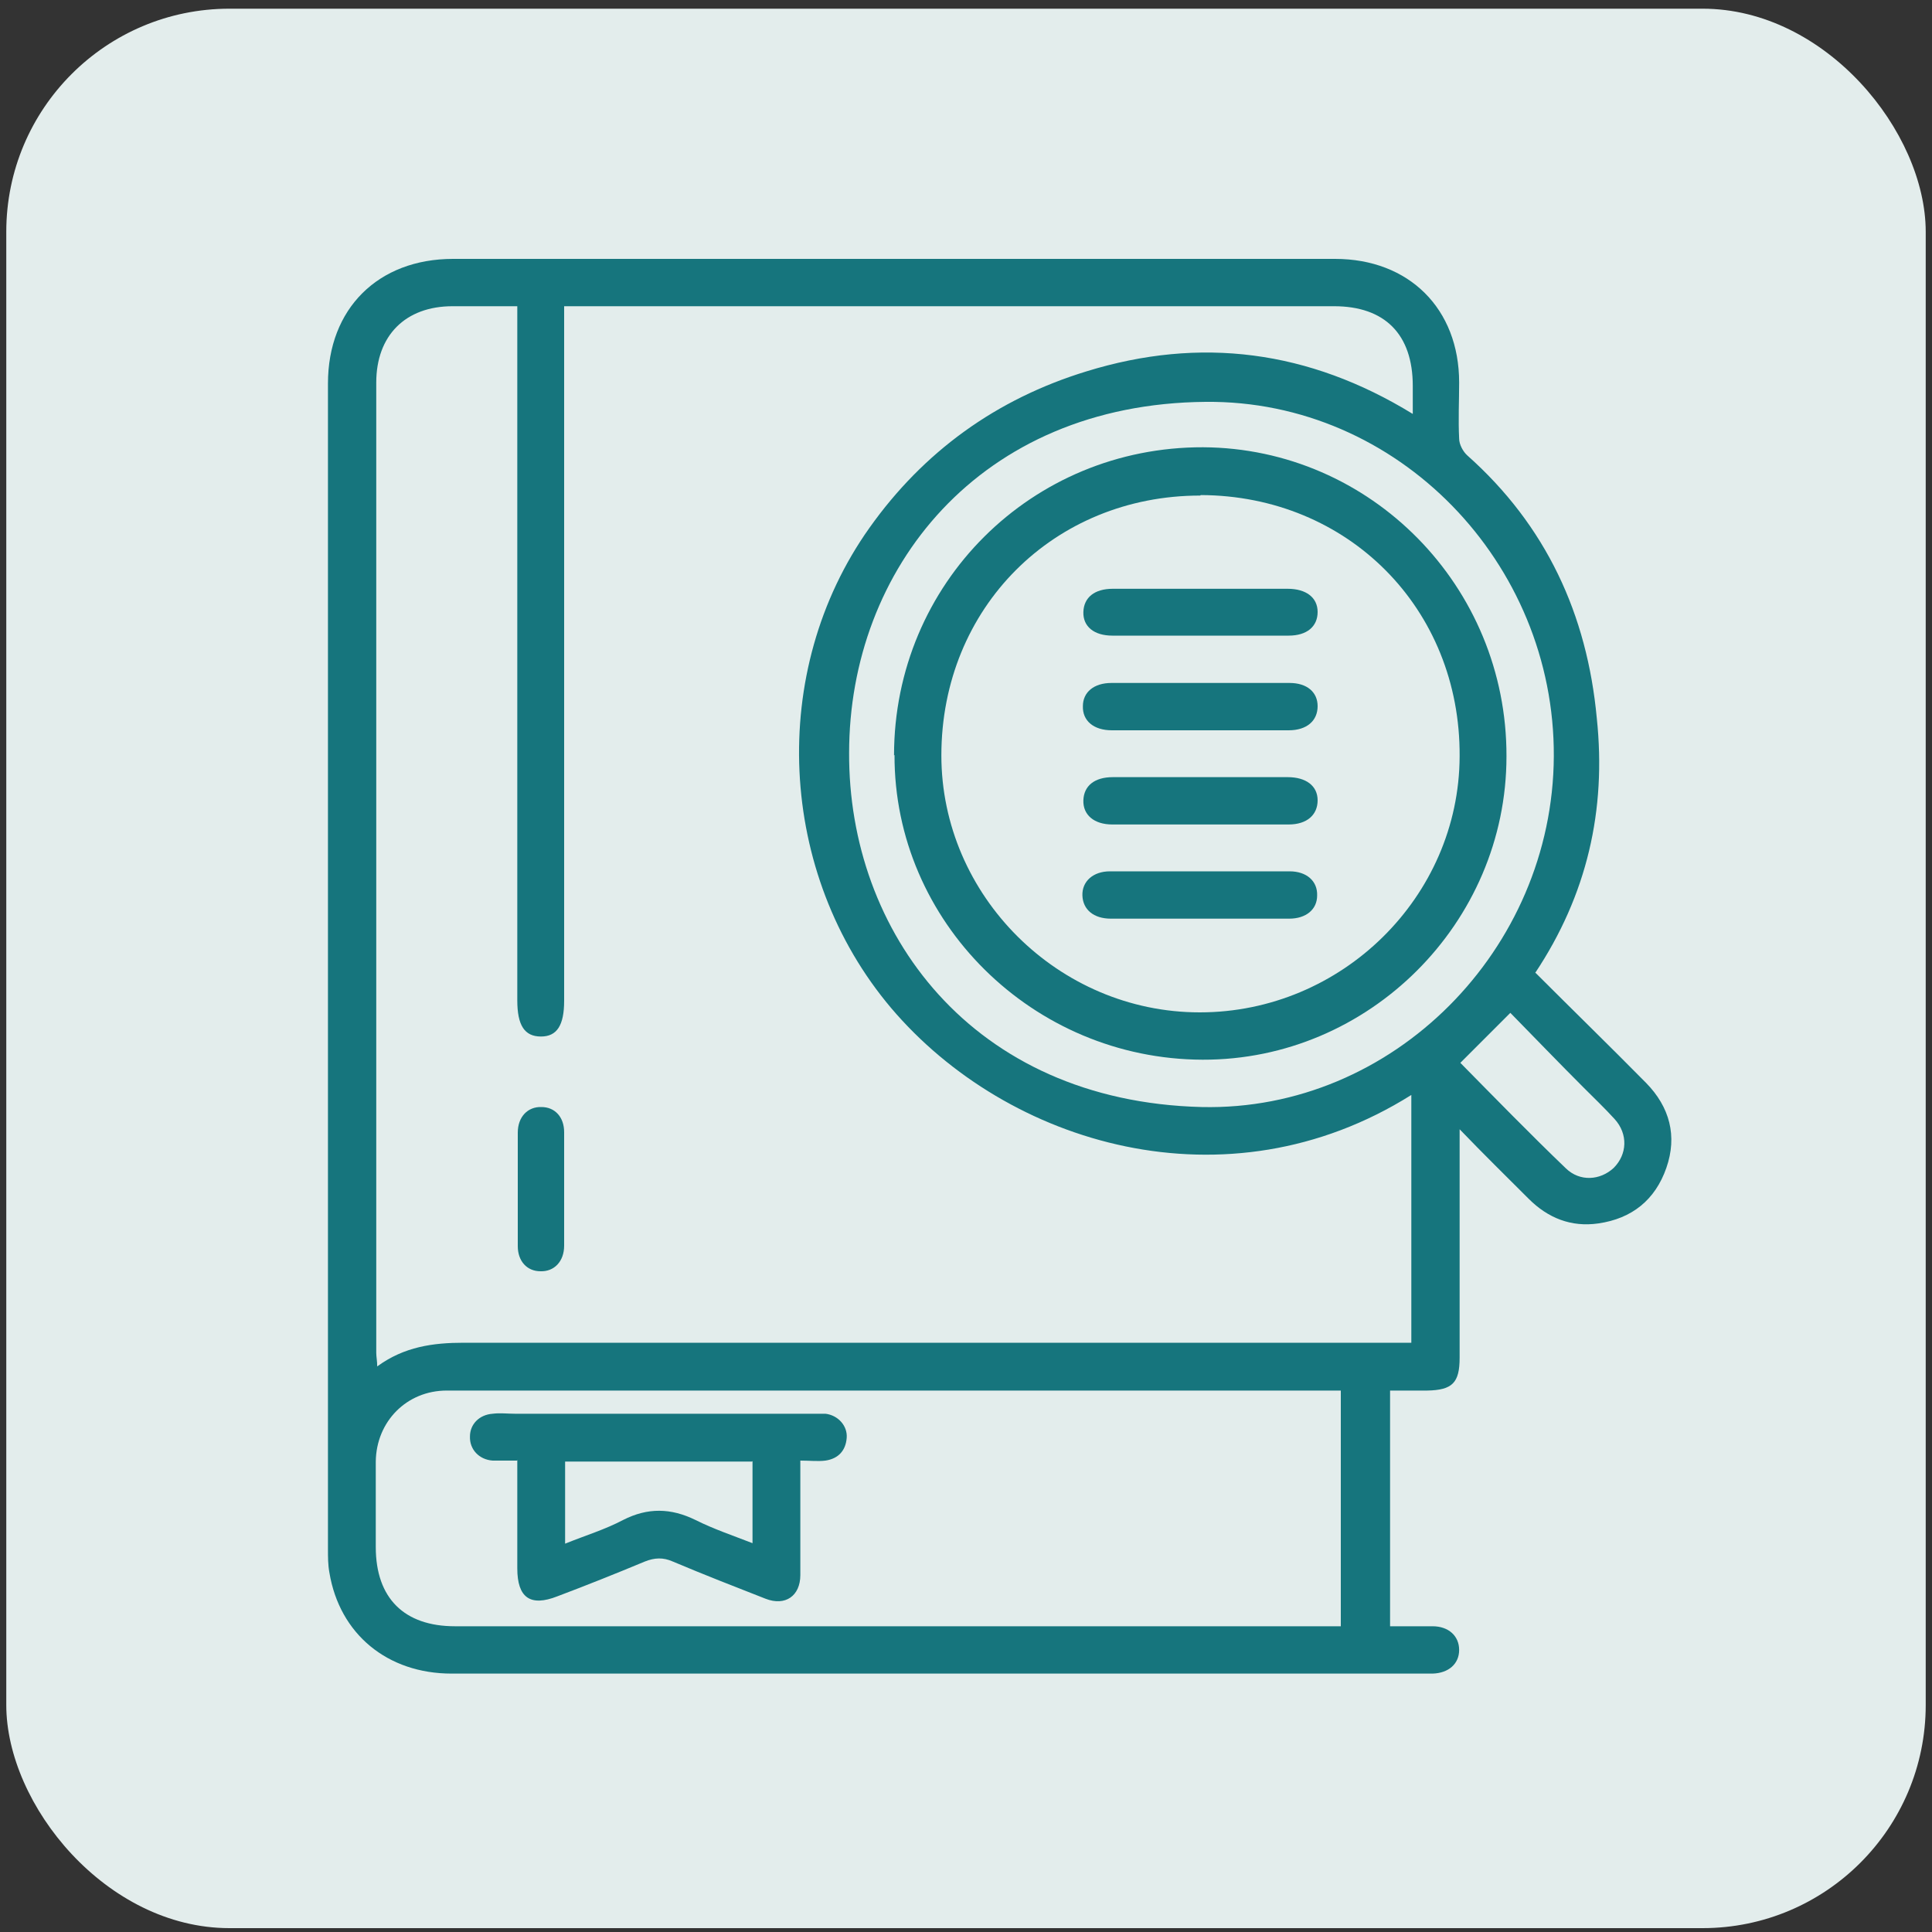 <?xml version="1.0" encoding="UTF-8"?>
<svg id="Layer_1" data-name="Layer 1" xmlns="http://www.w3.org/2000/svg" version="1.1" viewBox="0 0 400 400">
  <rect x="0" y="0" width="400" height="400" fill="#333333" stroke="none"/>
  <defs>
    <style>
      .cls-1 {
        fill: #16757d;
      }

      .cls-1, .cls-2 {
        stroke-width: 0px;
      }

      .cls-2 {
        fill: #e3edec;
      }
    </style>
  </defs>
  <rect class="cls-2" x="1.3" y="1.8" width="397.4" height="397.4" rx="46.2" ry="46.2"/>
  <g>
    <path class="cls-1" d="M317.9,201.4c7.7,7.7,15.4,15.2,22.9,22.8,4.9,5,6.5,11,4.2,17.6s-7.1,10.5-14.1,11.5c-5.6.8-10.4-1.1-14.4-5.1-4.6-4.6-9.2-9.1-14.3-14.4v47.3c0,5.2-1.5,6.7-6.7,6.8h-7.7v48.8c3,0,5.9,0,8.8,0,3.3,0,5.5,2,5.5,4.9s-2.2,4.8-5.5,4.9c-2.5,0-4.9,0-7.3,0H93.5c-13.3,0-23.2-8.2-25.3-20.9-.3-1.6-.3-3.2-.3-4.9V79.4c0-15.5,10.4-25.8,25.9-25.8h182.6c15.3,0,25.7,10.3,25.7,25.6,0,3.8-.2,7.7,0,11.6,0,1.2.8,2.7,1.7,3.5,16.3,14.5,24.8,32.9,26.8,54.4,2,19-2,36.6-12.8,52.8ZM292.2,278.1v-51.4c-38.2,24-83.6,10.4-107.7-18-23.5-27.8-25.6-69.7-4.5-99.4,11.2-15.8,26.3-26.7,44.9-32.4,23.6-7.3,46.1-4.4,67.6,8.8v-5.8c0-10.7-5.8-16.5-16.3-16.5H116.8v143.8c0,5.1-1.5,7.4-4.8,7.4-3.4,0-4.9-2.3-4.9-7.5V63.4h-13.4c-9.8,0-15.8,6.1-15.8,15.8v200.9c0,.8.2,1.7.2,2.8,5.6-4.1,11.6-4.9,17.9-4.9,64.1,0,128,0,192.1,0,1.3,0,2.6,0,4.2,0ZM277.7,287.9c-.8,0-1.2,0-1.7,0H92.5c-8.3,0-14.6,6.4-14.7,14.7,0,5.9,0,11.8,0,17.7,0,10.6,5.9,16.4,16.4,16.4h183.4v-48.8ZM175.8,155.8c-.2,37,25.3,72.2,73,73.4,39.6.9,72.7-32.6,72.9-72.6.2-40.1-32.3-73.8-72.1-73.4-46.9.4-73.8,34.7-73.8,72.7ZM302.3,220c7.1,7.2,14.4,14.7,21.9,21.9,2.9,2.8,7.1,2.5,9.9-.1,2.8-2.8,3-7,.2-10.1-2-2.2-4.3-4.4-6.4-6.5-5.2-5.2-10.3-10.5-15.2-15.5-3.6,3.6-6.9,6.9-10.4,10.4Z"/>
    <path class="cls-1" d="M116.8,246.4c0,3.8,0,7.7,0,11.5,0,3.3-2.1,5.4-4.9,5.3-2.8,0-4.7-2.1-4.7-5.2,0-7.8,0-15.7,0-23.5,0-3.3,2.1-5.4,4.9-5.3,2.8,0,4.7,2.1,4.7,5.2,0,4.1,0,8,0,11.9Z"/>
    <path class="cls-1" d="M107,302.4c-1.9,0-3.5,0-5,0-2.8-.2-4.8-2.3-4.7-5,0-2.5,1.9-4.5,4.7-4.7,1.5-.2,3.1,0,4.6,0h61.5c.9,0,1.8,0,2.8,0,2.6.3,4.6,2.5,4.4,5-.2,2.6-1.7,4.3-4.4,4.7-1.6.2-3.2,0-5.2,0v11.9c0,4,0,8,0,11.8,0,4.3-3.1,6.5-7.2,4.9-6.4-2.5-12.8-5-19.2-7.7-2-.9-3.8-.8-5.8,0-6,2.5-12,4.9-18.1,7.2-5.6,2.2-8.3.3-8.3-5.8,0-7.2,0-14.6,0-22.4ZM155.7,302.6h-38.7v17c4.2-1.7,8.2-2.9,12-4.9,5.1-2.6,9.9-2.5,15,0,3.8,1.9,7.7,3.2,11.8,4.8,0-5.8,0-11.3,0-17Z"/>
    <path class="cls-1" d="M185.1,156.4c0-35.6,28.5-63.9,64-63.8,34.7.2,62.9,28.8,62.8,64,0,34.5-28.5,62.9-62.9,62.8-35.2-.1-63.9-28.6-63.8-63.1ZM248.5,102.6c-30.3,0-53.6,23.2-53.6,53.8,0,29,24.2,53.2,53.5,53.2,29.4,0,53.7-23.9,53.8-53,.2-30.6-23.1-54-53.6-54.1Z"/>
    <path class="cls-1" d="M248.6,121.9h18c3.8,0,6.2,1.8,6.2,4.8,0,3-2.2,4.9-6,4.9h-36.5c-3.8,0-6.1-1.9-6-4.9s2.3-4.8,6.1-4.8h18.2Z"/>
    <path class="cls-1" d="M248.2,151.2h-18c-3.8,0-6.1-2-6-5,0-2.9,2.3-4.8,5.9-4.8h36.9c3.6,0,5.8,1.9,5.8,4.8,0,3-2.2,5-6,5-6.1,0-12.4,0-18.6,0Z"/>
    <path class="cls-1" d="M248.6,160.9h18c3.8,0,6.2,1.8,6.2,4.8,0,3-2.2,5-6,5h-36.5c-3.8,0-6.1-2-6-5s2.3-4.8,6.1-4.8h18.2Z"/>
    <path class="cls-1" d="M248.3,190.2h-18.3c-3.6,0-5.8-1.9-5.9-4.8s2.2-5,5.7-5h37.2c3.5,0,5.8,2,5.7,5,0,2.9-2.3,4.8-5.8,4.8h-18.6Z"/>
  </g>
</svg>